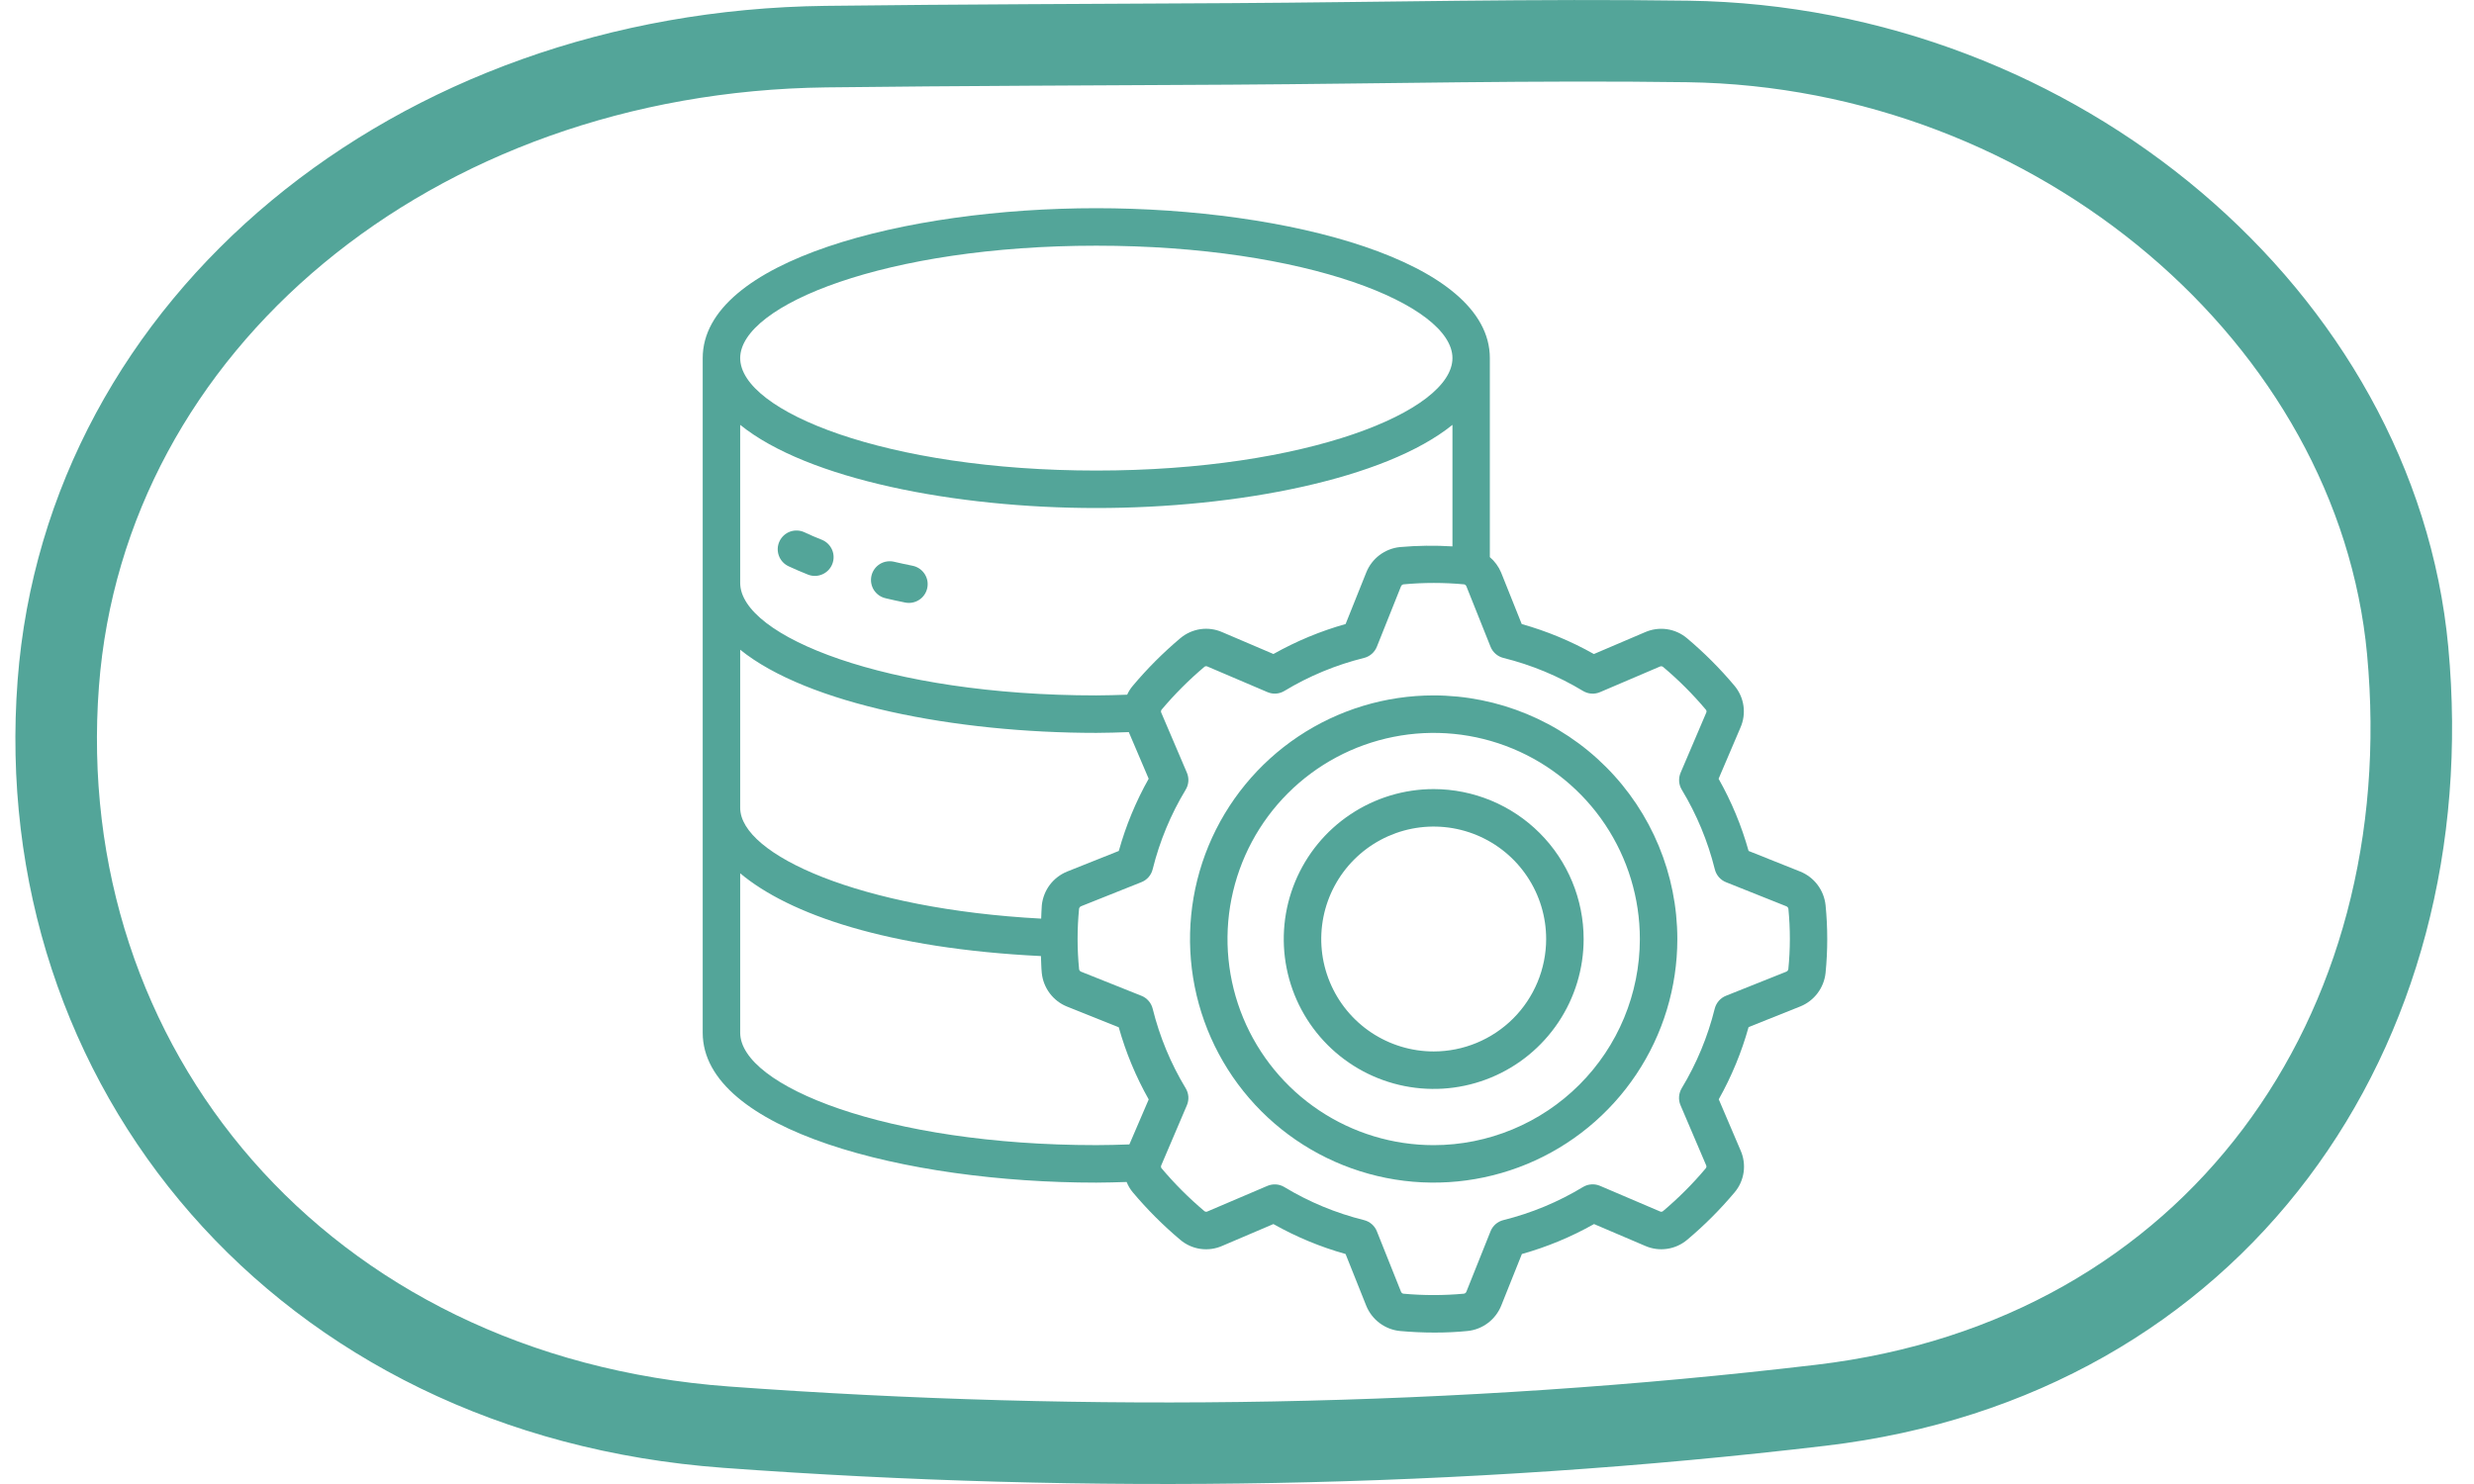 <?xml version="1.0" encoding="UTF-8"?>
<svg xmlns="http://www.w3.org/2000/svg" width="80" height="48" viewBox="0 0 80 48" fill="none">
  <path d="M54.586 1.341C66.539 1.513 76.85 10.286 77.855 21.041C79.007 33.379 71.632 43.942 58.89 45.452C47.211 46.836 35.223 47.02 23.486 46.162C9.718 45.155 0.944 34.484 1.885 22.098C2.771 10.463 13.361 1.67 26.707 1.508C31.08 1.455 35.453 1.446 39.827 1.42C44.746 1.39 49.668 1.271 54.586 1.341Z" stroke="#53A599" stroke-width="2.637" stroke-miterlimit="10"></path>
  <g clip-path="url(#clip0_6_7844)">
    <path d="M58.212 28.19L56.543 27.524C56.315 26.709 55.989 25.926 55.573 25.189L56.278 23.538C56.377 23.316 56.411 23.07 56.377 22.83C56.343 22.589 56.241 22.363 56.084 22.177C55.619 21.623 55.106 21.11 54.552 20.644C54.367 20.487 54.141 20.386 53.9 20.351C53.66 20.317 53.414 20.351 53.193 20.449L51.54 21.155C50.804 20.739 50.021 20.414 49.207 20.185L48.54 18.517C48.459 18.325 48.335 18.155 48.176 18.02V11.583C48.176 8.431 41.619 6.734 35.448 6.734C29.278 6.734 22.723 8.431 22.723 11.583V33.403C22.723 36.554 29.28 38.252 35.451 38.252C35.784 38.252 36.106 38.24 36.431 38.231C36.48 38.354 36.548 38.468 36.633 38.569C37.099 39.123 37.612 39.636 38.166 40.102C38.351 40.259 38.577 40.361 38.817 40.395C39.058 40.429 39.303 40.396 39.525 40.297L41.177 39.592C41.913 40.007 42.697 40.333 43.511 40.561L44.177 42.229C44.267 42.453 44.416 42.648 44.608 42.792C44.8 42.937 45.029 43.027 45.268 43.051C45.646 43.085 46.024 43.102 46.392 43.102C46.76 43.102 47.119 43.085 47.454 43.051C47.694 43.027 47.922 42.937 48.114 42.792C48.306 42.647 48.455 42.452 48.545 42.228L49.212 40.561C50.025 40.333 50.809 40.007 51.545 39.592L53.196 40.297C53.418 40.395 53.664 40.429 53.904 40.394C54.145 40.36 54.371 40.258 54.557 40.101C55.111 39.636 55.623 39.123 56.089 38.569C56.246 38.384 56.347 38.158 56.382 37.918C56.416 37.677 56.382 37.432 56.284 37.21L55.578 35.557C55.992 34.82 56.316 34.035 56.543 33.221L58.213 32.554C58.435 32.465 58.629 32.316 58.773 32.125C58.917 31.934 59.007 31.707 59.032 31.469C59.104 30.741 59.104 30.006 59.032 29.278C59.007 29.039 58.917 28.812 58.773 28.62C58.629 28.429 58.435 28.28 58.212 28.19ZM35.451 7.947C42.239 7.947 46.967 9.863 46.967 11.583C46.967 13.303 42.239 15.22 35.451 15.22C28.662 15.22 23.935 13.303 23.935 11.583C23.935 9.863 28.662 7.947 35.451 7.947ZM23.935 13.742C26.111 15.501 30.886 16.432 35.451 16.432C40.016 16.432 44.79 15.501 46.967 13.742V17.673C46.401 17.638 45.834 17.645 45.27 17.695C45.03 17.719 44.802 17.809 44.609 17.954C44.417 18.099 44.268 18.294 44.179 18.518L43.512 20.184C42.698 20.413 41.915 20.739 41.178 21.154L39.527 20.449C39.305 20.35 39.059 20.316 38.819 20.35C38.578 20.385 38.352 20.487 38.166 20.644C37.613 21.11 37.1 21.623 36.635 22.177C36.559 22.265 36.496 22.364 36.448 22.47C36.117 22.48 35.787 22.493 35.451 22.493C28.662 22.493 23.935 20.576 23.935 18.856V13.742ZM23.935 21.015C26.111 22.774 30.886 23.705 35.451 23.705C35.805 23.705 36.153 23.691 36.501 23.68L37.144 25.188C36.729 25.925 36.405 26.709 36.178 27.524L34.508 28.19C34.286 28.28 34.093 28.428 33.948 28.619C33.804 28.81 33.715 29.037 33.689 29.275C33.675 29.421 33.676 29.567 33.668 29.713C27.822 29.402 23.935 27.65 23.935 26.13V21.015ZM36.52 37.016C36.167 37.028 35.814 37.039 35.451 37.039C28.662 37.039 23.935 35.123 23.935 33.403V28.247C25.518 29.574 28.698 30.681 33.66 30.924C33.669 31.106 33.669 31.288 33.687 31.469C33.711 31.709 33.801 31.937 33.946 32.13C34.091 32.322 34.285 32.471 34.509 32.56L36.176 33.227C36.404 34.041 36.73 34.825 37.145 35.561L36.52 37.016ZM57.827 31.355C57.823 31.371 57.815 31.387 57.804 31.399C57.792 31.412 57.778 31.422 57.763 31.429L55.812 32.208C55.723 32.243 55.643 32.3 55.58 32.372C55.517 32.445 55.471 32.532 55.448 32.625C55.223 33.532 54.863 34.4 54.38 35.199C54.331 35.282 54.302 35.374 54.295 35.47C54.288 35.566 54.304 35.662 54.342 35.75L55.168 37.685C55.176 37.701 55.18 37.719 55.179 37.737C55.178 37.755 55.171 37.772 55.16 37.787C54.737 38.291 54.27 38.757 53.767 39.181C53.752 39.189 53.735 39.194 53.719 39.194C53.702 39.194 53.685 39.189 53.671 39.181L51.739 38.356C51.65 38.318 51.554 38.302 51.459 38.309C51.363 38.315 51.27 38.344 51.188 38.394C50.389 38.878 49.522 39.238 48.615 39.464C48.522 39.487 48.435 39.532 48.362 39.595C48.29 39.658 48.233 39.738 48.198 39.827L47.419 41.776C47.413 41.793 47.402 41.809 47.388 41.821C47.374 41.833 47.357 41.841 47.339 41.844C46.686 41.904 46.029 41.904 45.376 41.844C45.359 41.84 45.343 41.832 45.331 41.82C45.318 41.809 45.308 41.794 45.302 41.778L44.523 39.827C44.488 39.738 44.431 39.658 44.359 39.595C44.286 39.532 44.199 39.487 44.106 39.464C43.199 39.239 42.331 38.879 41.532 38.396C41.45 38.346 41.357 38.317 41.261 38.31C41.166 38.304 41.07 38.32 40.981 38.358L39.048 39.183C39.032 39.192 39.014 39.196 38.995 39.194C38.977 39.193 38.96 39.185 38.946 39.174C38.443 38.75 37.977 38.284 37.554 37.78C37.546 37.766 37.542 37.749 37.542 37.732C37.542 37.716 37.546 37.699 37.554 37.685L38.379 35.751C38.417 35.663 38.433 35.567 38.427 35.471C38.42 35.376 38.391 35.283 38.341 35.2C37.858 34.401 37.498 33.533 37.273 32.626C37.25 32.533 37.205 32.446 37.142 32.374C37.079 32.301 36.999 32.244 36.91 32.209L34.962 31.431C34.946 31.425 34.931 31.415 34.919 31.402C34.907 31.389 34.899 31.373 34.894 31.356V31.349C34.829 30.697 34.829 30.039 34.894 29.386C34.899 29.37 34.907 29.354 34.918 29.341C34.929 29.328 34.943 29.319 34.959 29.312L36.91 28.533C36.999 28.498 37.079 28.441 37.142 28.369C37.205 28.296 37.25 28.209 37.273 28.116C37.498 27.209 37.858 26.341 38.341 25.542C38.391 25.459 38.42 25.367 38.427 25.271C38.433 25.175 38.417 25.079 38.379 24.991L37.553 23.057C37.545 23.041 37.541 23.023 37.542 23.005C37.544 22.987 37.55 22.97 37.561 22.955C37.985 22.452 38.451 21.985 38.955 21.561C38.969 21.553 38.986 21.549 39.002 21.549C39.019 21.549 39.036 21.553 39.05 21.561L40.983 22.386C41.071 22.424 41.167 22.441 41.262 22.434C41.358 22.427 41.451 22.398 41.533 22.348C42.332 21.865 43.2 21.506 44.106 21.281C44.199 21.258 44.286 21.213 44.359 21.149C44.431 21.086 44.488 21.006 44.523 20.917L45.302 18.968C45.308 18.951 45.319 18.936 45.333 18.924C45.347 18.912 45.364 18.904 45.382 18.901C46.035 18.84 46.693 18.84 47.345 18.901C47.362 18.905 47.378 18.913 47.39 18.924C47.403 18.936 47.413 18.951 47.419 18.967L48.198 20.917C48.233 21.006 48.29 21.086 48.362 21.149C48.435 21.213 48.522 21.258 48.615 21.281C49.522 21.506 50.39 21.866 51.189 22.349C51.271 22.398 51.364 22.428 51.46 22.435C51.556 22.441 51.651 22.425 51.74 22.387L53.673 21.561C53.689 21.553 53.708 21.549 53.726 21.551C53.744 21.552 53.761 21.559 53.776 21.57C54.28 21.994 54.746 22.46 55.17 22.965C55.178 22.979 55.182 22.995 55.182 23.012C55.182 23.029 55.178 23.045 55.17 23.06L54.345 24.993C54.307 25.081 54.291 25.177 54.297 25.273C54.304 25.369 54.333 25.462 54.383 25.544C54.866 26.344 55.226 27.212 55.451 28.118C55.474 28.212 55.519 28.298 55.582 28.371C55.645 28.444 55.725 28.5 55.815 28.536L57.762 29.313C57.779 29.32 57.795 29.331 57.807 29.345C57.819 29.36 57.827 29.377 57.83 29.395C57.894 30.048 57.893 30.705 57.827 31.357V31.355Z" fill="#53A599"></path>
    <path d="M46.36 22.493C44.801 22.493 43.278 22.955 41.982 23.821C40.687 24.687 39.677 25.917 39.08 27.357C38.484 28.797 38.328 30.381 38.632 31.91C38.936 33.438 39.686 34.842 40.788 35.944C41.89 37.046 43.294 37.796 44.823 38.1C46.351 38.404 47.935 38.248 49.375 37.652C50.815 37.056 52.045 36.046 52.911 34.75C53.777 33.454 54.239 31.931 54.239 30.372C54.237 28.284 53.406 26.281 51.929 24.804C50.452 23.326 48.449 22.496 46.36 22.493ZM46.36 37.04C45.041 37.04 43.752 36.648 42.656 35.916C41.559 35.183 40.705 34.142 40.2 32.924C39.696 31.706 39.563 30.365 39.821 29.072C40.078 27.779 40.713 26.59 41.645 25.658C42.578 24.726 43.766 24.091 45.059 23.834C46.352 23.576 47.693 23.708 48.911 24.213C50.129 24.718 51.171 25.572 51.903 26.668C52.636 27.765 53.027 29.054 53.027 30.372C53.025 32.14 52.322 33.835 51.072 35.084C49.822 36.334 48.127 37.038 46.36 37.04Z" fill="#53A599"></path>
    <path d="M46.361 25.523C45.401 25.523 44.464 25.808 43.667 26.341C42.869 26.873 42.248 27.631 41.881 28.517C41.514 29.403 41.418 30.378 41.605 31.318C41.792 32.259 42.254 33.123 42.932 33.801C43.61 34.479 44.474 34.941 45.415 35.128C46.355 35.315 47.33 35.219 48.216 34.852C49.102 34.485 49.859 33.864 50.392 33.066C50.925 32.269 51.209 31.331 51.209 30.372C51.208 29.087 50.697 27.854 49.788 26.945C48.879 26.036 47.646 25.525 46.361 25.523ZM46.361 34.009C45.641 34.009 44.938 33.795 44.34 33.396C43.742 32.996 43.276 32.428 43.001 31.764C42.725 31.099 42.654 30.368 42.794 29.663C42.934 28.957 43.281 28.309 43.789 27.801C44.298 27.292 44.946 26.946 45.651 26.805C46.356 26.665 47.088 26.737 47.752 27.012C48.417 27.288 48.985 27.754 49.384 28.352C49.784 28.95 49.997 29.653 49.997 30.372C49.996 31.336 49.613 32.261 48.931 32.943C48.249 33.624 47.325 34.008 46.361 34.009Z" fill="#53A599"></path>
    <path d="M25.498 18.315C25.701 18.41 25.915 18.501 26.138 18.59C26.287 18.645 26.451 18.64 26.596 18.575C26.741 18.51 26.855 18.392 26.913 18.244C26.971 18.096 26.97 17.932 26.908 17.786C26.846 17.64 26.73 17.524 26.583 17.462C26.384 17.384 26.193 17.302 26.012 17.216C25.866 17.148 25.699 17.141 25.548 17.195C25.397 17.25 25.274 17.363 25.206 17.509C25.137 17.654 25.13 17.821 25.185 17.972C25.239 18.123 25.352 18.246 25.498 18.315Z" fill="#53A599"></path>
    <path d="M28.645 19.353C28.849 19.401 29.058 19.447 29.27 19.489C29.309 19.497 29.35 19.501 29.391 19.501C29.541 19.501 29.686 19.445 29.798 19.344C29.909 19.244 29.979 19.105 29.994 18.955C30.01 18.806 29.969 18.656 29.879 18.535C29.79 18.414 29.659 18.33 29.512 18.3C29.312 18.261 29.116 18.217 28.924 18.173C28.846 18.153 28.764 18.148 28.684 18.16C28.604 18.171 28.527 18.198 28.457 18.24C28.388 18.282 28.328 18.337 28.28 18.403C28.232 18.468 28.198 18.543 28.18 18.622C28.162 18.701 28.159 18.782 28.173 18.862C28.187 18.942 28.216 19.018 28.26 19.087C28.304 19.155 28.361 19.213 28.427 19.259C28.494 19.305 28.57 19.337 28.649 19.353H28.645Z" fill="#53A599"></path>
  </g>
  <defs>
    <clipPath id="clip0_6_7844">
      <rect width="36.366" height="36.366" fill="white" transform="translate(22.723 6.734)"></rect>
    </clipPath>
  </defs>
</svg>
